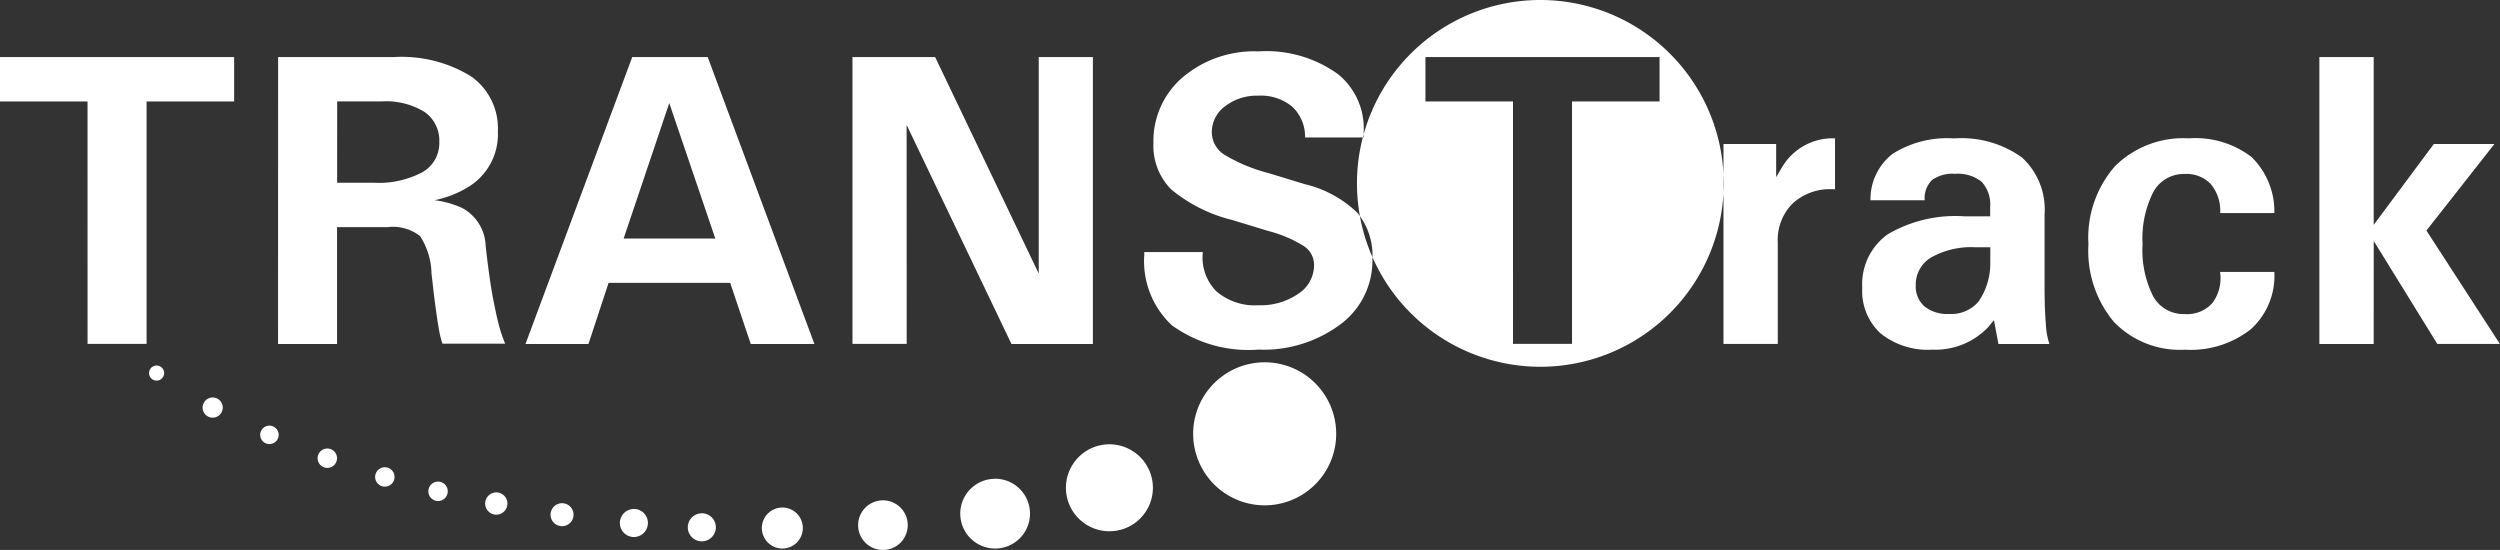 <svg xmlns="http://www.w3.org/2000/svg" width="118.605" height="26.089" viewBox="0 0 118.605 26.089">
  <rect x="0" y="0" width="118.605" height="26.089" fill="#333333" stroke="none"/>
  <path id="Path_5110" data-name="Path 5110" d="M5.288,7.936H1.135V5.83H12.243V7.936H8.089v11.5h-2.8ZM14.329,5.83H19.8a6.3,6.3,0,0,1,3.675.909,3.012,3.012,0,0,1,1.28,2.617,2.923,2.923,0,0,1-1.372,2.617,4.9,4.9,0,0,1-1.632.647,4.581,4.581,0,0,1,1.285.357,2.114,2.114,0,0,1,1.14,1.806q.144,1.324.318,2.328l.039.2q.144.754.27,1.232a6.262,6.262,0,0,0,.3.884H22.125a4.673,4.673,0,0,1-.178-.744c-.055-.315-.121-.773-.2-1.372L21.606,16.1a3.349,3.349,0,0,0-.547-1.783,2.1,2.1,0,0,0-1.533-.42h-2.4v5.545h-2.8Zm2.8,5.961h1.738a4.407,4.407,0,0,0,2.309-.5,1.584,1.584,0,0,0,.8-1.424,1.649,1.649,0,0,0-.7-1.434,3.478,3.478,0,0,0-2.019-.5H17.131Zm14-5.961H34.71l5.062,13.611H36.752l-.975-2.9H30.007l-.954,2.9H26.065Zm-.407,8.607h4.348l-2.19-6.443h.012Zm13.428,5H41.578V5.83H45.5L50.415,16.1V5.83h2.569V19.441H49.121L44.147,9.047Zm18.9-9.795a1.946,1.946,0,0,0-.61-1.459,2.316,2.316,0,0,0-1.6-.522,2.469,2.469,0,0,0-1.581.5A1.521,1.521,0,0,0,58.626,9.4a1.266,1.266,0,0,0,.58,1.052,7.819,7.819,0,0,0,2.1.879l1.746.532a5.376,5.376,0,0,1,2.469,1.343,3.194,3.194,0,0,1,.724,2.221,3.751,3.751,0,0,1-1.516,3.081,6.087,6.087,0,0,1-3.893,1.2,6.208,6.208,0,0,1-4.1-1.149,4.164,4.164,0,0,1-1.314-3.352v-.125H58.2a2.277,2.277,0,0,0,.64,1.859,2.789,2.789,0,0,0,2,.662,3.139,3.139,0,0,0,1.886-.542,1.621,1.621,0,0,0,.751-1.362,1.068,1.068,0,0,0-.464-.888,5.95,5.95,0,0,0-1.687-.725l-1.746-.531a7.219,7.219,0,0,1-2.883-1.449,2.927,2.927,0,0,1-.84-2.193,3.977,3.977,0,0,1,1.4-3.135A5.253,5.253,0,0,1,60.838,5.56a5.8,5.8,0,0,1,3.777,1.082,3.308,3.308,0,0,1,1.218,2.7l-.01.3ZM74.212,3.122a8.7,8.7,0,1,0,8.7,8.7A8.7,8.7,0,0,0,74.212,3.122ZM61.133,20.31A3.393,3.393,0,1,0,64.527,23.7,3.393,3.393,0,0,0,61.133,20.31ZM53.768,24.2a2.063,2.063,0,1,0,2.063,2.063A2.064,2.064,0,0,0,53.768,24.2Zm-5.423,1.637A1.654,1.654,0,1,0,50,27.489,1.654,1.654,0,0,0,48.345,25.834Zm-5.32,1.023A1.177,1.177,0,1,0,44.2,28.034,1.177,1.177,0,0,0,43.025,26.858Zm-4.774.341a.972.972,0,1,0,.972.972A.972.972,0,0,0,38.251,27.2Zm-3.82.273a.665.665,0,1,0,.665.665A.665.665,0,0,0,34.431,27.472Zm-3.223-.205a.665.665,0,1,0,.665.665A.665.665,0,0,0,31.208,27.267ZM27.8,26.995a.545.545,0,1,0,.545.545A.545.545,0,0,0,27.8,26.995Zm-3.121-.512a.528.528,0,1,0,.529.528A.528.528,0,0,0,24.677,26.483Zm-2.763-.512a.46.46,0,1,0,.461.46A.46.46,0,0,0,21.915,25.971Zm-2.523-.682a.46.46,0,1,0,.46.461A.461.461,0,0,0,19.392,25.289ZM16.664,24.4a.46.46,0,1,0,.46.46A.461.461,0,0,0,16.664,24.4Zm-2.745-1.086a.438.438,0,1,0,.437.438A.438.438,0,0,0,13.918,23.317ZM11.224,21.98a.478.478,0,1,0,.479.478A.478.478,0,0,0,11.224,21.98Zm-2.66-1.517a.358.358,0,1,0,.359.358A.359.359,0,0,0,8.564,20.463ZM72.914,7.936H68.761V5.83H79.868V7.936H75.715v11.5h-2.8ZM82.9,9.955h2.5v1.574l.29-.493a2.786,2.786,0,0,1,2.453-1.352h.049V12.1h-.116a2.607,2.607,0,0,0-1.9.68,2.448,2.448,0,0,0-.7,1.84v4.82H82.9Zm9.9,9.756a3.578,3.578,0,0,1-2.441-.768,2.722,2.722,0,0,1-.875-2.159,2.91,2.91,0,0,1,1.213-2.55,6.356,6.356,0,0,1,3.637-.849h1.218l0-.435a1.591,1.591,0,0,0-.4-1.2,1.789,1.789,0,0,0-1.264-.381,1.649,1.649,0,0,0-1.1.3,1.208,1.208,0,0,0-.342.955H89.874a2.731,2.731,0,0,1,1.053-2.206,4.846,4.846,0,0,1,2.907-.729,4.921,4.921,0,0,1,3.222.9,3.339,3.339,0,0,1,1.077,2.71v3.419q0,1.072.063,1.786a3.276,3.276,0,0,0,.169.937H95.944l-.212-1.13-.28.338A3.456,3.456,0,0,1,92.8,19.71Zm2.76-4.858h-.708a3.882,3.882,0,0,0-2.084.474,1.494,1.494,0,0,0-.746,1.333,1.252,1.252,0,0,0,.416,1,1.732,1.732,0,0,0,1.163.357,1.7,1.7,0,0,0,1.4-.589,3.175,3.175,0,0,0,.557-1.816Zm13.475,1.169a3.411,3.411,0,0,1-1.116,2.719,4.605,4.605,0,0,1-3.125.971,4.341,4.341,0,0,1-3.371-1.318,5.258,5.258,0,0,1-1.208-3.685,5.154,5.154,0,0,1,1.257-3.7,4.6,4.6,0,0,1,3.506-1.324,4.386,4.386,0,0,1,2.966.879,3.6,3.6,0,0,1,1.091,2.666h-2.57a1.969,1.969,0,0,0-.439-1.366,1.57,1.57,0,0,0-1.231-.488,1.644,1.644,0,0,0-1.5.85,4.877,4.877,0,0,0-.512,2.482,4.858,4.858,0,0,0,.506,2.478,1.649,1.649,0,0,0,1.5.836,1.6,1.6,0,0,0,1.308-.526,1.97,1.97,0,0,0,.362-1.473Zm4.713,3.419h-2.578V5.83h2.578V13.78h.007L116.6,9.955h2.874l-3.225,4.105,3.487,5.38h-2.969l-3.018-4.887h0Z" transform="translate(-1.135 -3.122)" fill="#fff"/>
</svg>

